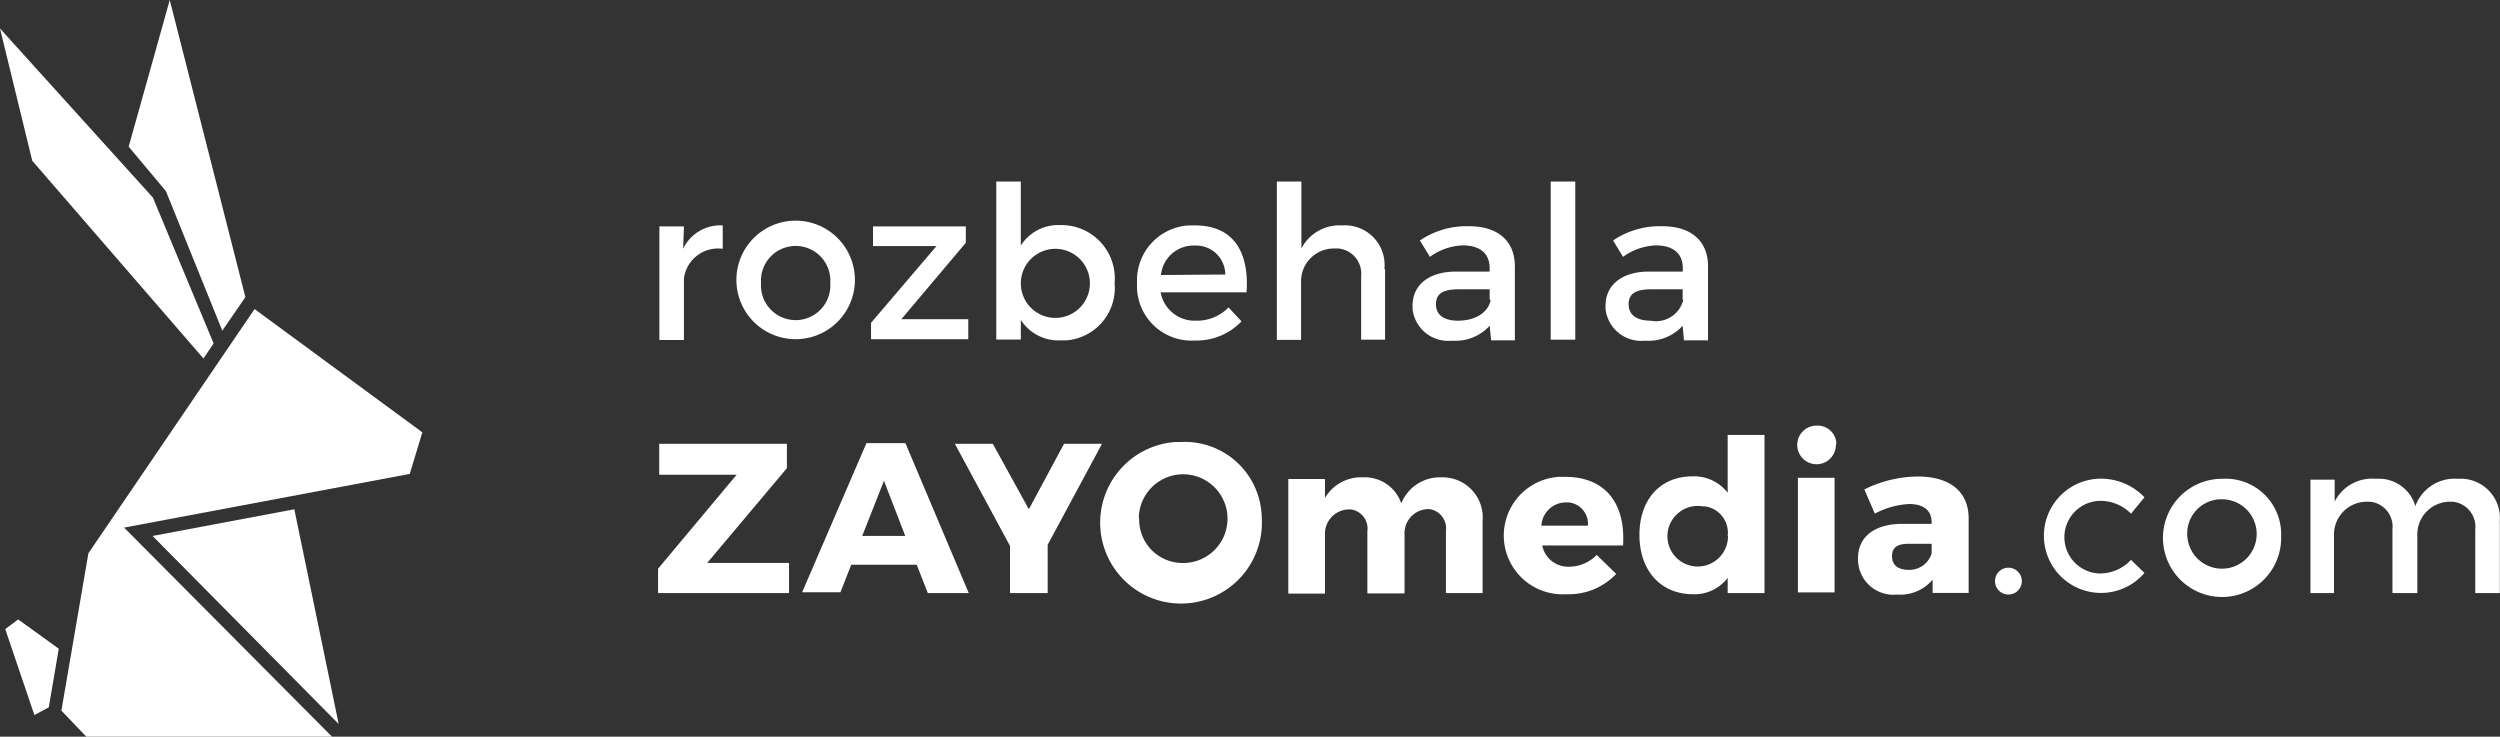 <svg xmlns="http://www.w3.org/2000/svg" viewBox="0 0 152.72 45"><rect x="0" y="0" width="152.72" height="45" fill="#333333" stroke="none"/><defs><style>.cls-1{fill:#fff;}</style></defs><title>Asset 1</title><g id="Layer_2" data-name="Layer 2"><g id="Layer_1-2" data-name="Layer 1"><g id="Layer_2-2" data-name="Layer 2"><g id="Layer_1-2-2" data-name="Layer 1-2"><g id="Layer_2-2-2" data-name="Layer 2-2"><g id="Layer_1-2-2-2" data-name="Layer 1-2-2"><polygon class="cls-1" points="9.32 32.74 20.69 44.23 17.98 31.11 9.32 32.74"/><polygon class="cls-1" points="1.11 37.84 0.32 38.43 2.1 43.68 2.98 43.21 3.59 39.63 1.11 37.84"/><polygon class="cls-1" points="12.43 21.9 13.05 20.98 9.34 12.07 0 1.74 1.97 9.82 12.43 21.9"/><polygon class="cls-1" points="10.14 11.69 10.15 11.71 13.58 20.2 14.99 18.15 10.37 0 7.86 8.96 10.13 11.67 10.14 11.69"/><polygon class="cls-1" points="15.55 18.88 5.4 33.8 3.75 43.41 5.27 45 20.28 45 7.58 32.23 25.03 28.95 25.8 26.41 15.55 18.88"/><path class="cls-1" d="M43.2,34.39h5v1.84h-8V34.74L45,29H40.27V27.11h7.8V28.6Z"/><path class="cls-1" d="M52,34.5l-.66,1.68H49l3.93-9.11h2.38l3.87,9.16h-2.5L56,34.5Zm2-5.13-1.33,3.37H55.3Z"/><path class="cls-1" d="M64,36.23H61.7V33.35l-3.37-6.24h2.32l2.2,4,2.15-4h2.32L64,33.28Z"/><path class="cls-1" d="M77.08,31.66A4.94,4.94,0,1,1,71.83,27h.32a4.7,4.7,0,0,1,4.92,4.46A1.06,1.06,0,0,1,77.08,31.66Zm-7.49,0a2.65,2.65,0,0,0,2.56,2.73,2.71,2.71,0,1,0-2.58-2.84v.12Z"/><path class="cls-1" d="M90.57,31.8v4.43H88.33v-3.8a1.19,1.19,0,0,0-1-1.33h-.15a1.48,1.48,0,0,0-1.38,1.57v3.58H83.53v-3.8a1.18,1.18,0,0,0-1-1.33h-.19a1.49,1.49,0,0,0-1.4,1.57h0v3.57H78.7v-7h2.24v1.16a2.55,2.55,0,0,1,2.32-1.26,2.35,2.35,0,0,1,2.34,1.59,2.55,2.55,0,0,1,2.47-1.59,2.45,2.45,0,0,1,2.5,2.65Z"/><path class="cls-1" d="M99.15,33.32H94.21a1.62,1.62,0,0,0,1.65,1.3,2.37,2.37,0,0,0,1.68-.72l1.19,1.16a4,4,0,0,1-3.06,1.24,3.59,3.59,0,1,1-.43-7.17h.37C98.08,29.13,99.31,30.76,99.15,33.32ZM97,32.11a1.31,1.31,0,0,0-1.19-1.42h-.16a1.51,1.51,0,0,0-1.49,1.42Z"/><path class="cls-1" d="M107.79,36.23h-2.25V35.3a2.54,2.54,0,0,1-2.11,1c-2,0-3.28-1.46-3.28-3.63s1.29-3.57,3.23-3.57a2.6,2.6,0,0,1,2.16,1V26.57h2.25Zm-2.25-3.49a1.62,1.62,0,0,0-1.41-1.81H104a1.85,1.85,0,1,0,1.56,1.82Z"/><path class="cls-1" d="M112.15,27.19A1.18,1.18,0,1,1,111,26h0a1.14,1.14,0,0,1,1.18,1.1h0A.3.3,0,0,0,112.15,27.19Zm-2.32,9v-7h2.24v7Z"/><path class="cls-1" d="M120.26,31.64v4.58h-2.2v-.81a2.57,2.57,0,0,1-2.15.91,2.17,2.17,0,0,1-2.41-2.2c0-1.33,1-2.11,2.7-2.12H118v-.1c0-.69-.46-1.11-1.37-1.11a4.92,4.92,0,0,0-2.1.59l-.64-1.48a7.41,7.41,0,0,1,3.26-.79C119.15,29.11,120.25,30.06,120.26,31.64ZM118,33.84v-.62h-1.42c-.68,0-1,.23-1,.76s.36.83,1,.83a1.42,1.42,0,0,0,1.42-1Z"/><path class="cls-1" d="M123.51,35.5a.82.82,0,0,1-1.64,0h0a.82.82,0,0,1,1.64,0Z"/><path class="cls-1" d="M131,30.38l-.82,1a2.62,2.62,0,0,0-2-.78,2.22,2.22,0,0,0,0,4.43,2.59,2.59,0,0,0,2-.83l.82.8a3.49,3.49,0,1,1-2.9-5.75A3.66,3.66,0,0,1,131,30.38Z"/><path class="cls-1" d="M139.35,32.76a3.61,3.61,0,1,1-3.71-3.51h.1a3.39,3.39,0,0,1,3.61,3.51Zm-5.73,0a2.12,2.12,0,1,0,2.12-2.26,2.09,2.09,0,0,0-2.12,2.28Z"/><path class="cls-1" d="M152.71,31.92v4.31h-1.5V32.34a1.54,1.54,0,0,0-1.37-1.69h-.27a2,2,0,0,0-1.9,2.09v3.49h-1.52V32.34a1.53,1.53,0,0,0-1.35-1.69h-.28a2,2,0,0,0-1.94,2.06h0v3.52h-1.44V29.3h1.48v1.34a2.56,2.56,0,0,1,2.52-1.39,2.32,2.32,0,0,1,2.41,1.67,2.54,2.54,0,0,1,2.59-1.67,2.4,2.4,0,0,1,2.56,2.67Z"/><path class="cls-1" d="M41.73,15.2a2.52,2.52,0,0,1,2.42-1.43V15.2A2.1,2.1,0,0,0,41.78,17h0v3.77h-1.5V13.83h1.5Z"/><path class="cls-1" d="M52.22,17.29a3.62,3.62,0,0,1-7.23,0h0a3.62,3.62,0,1,1,7.23,0Zm-5.73,0a2.12,2.12,0,1,0,4.23,0,2.12,2.12,0,1,0-4.23,0Z"/><path class="cls-1" d="M55.06,19.5h4.09v1.22H53.21v-1l4-4.69H53.33v-1.2H59v1Z"/><path class="cls-1" d="M68.09,17.31a3.21,3.21,0,0,1-2.92,3.48h-.36a2.72,2.72,0,0,1-2.45-1.25v1.2h-1.5V11.09h1.5V15a2.71,2.71,0,0,1,2.42-1.25,3.26,3.26,0,0,1,3.31,3.54Zm-1.51,0a2.11,2.11,0,1,0-2.11,2.11,2.11,2.11,0,0,0,2.11-2.11Z"/><path class="cls-1" d="M76.15,17.86H70.9a2.11,2.11,0,0,0,2.15,1.73,2.69,2.69,0,0,0,2-.81l.79.85A3.77,3.77,0,0,1,73,20.8a3.33,3.33,0,0,1-3.54-3.5,3.36,3.36,0,0,1,3.18-3.53H73C75.33,13.77,76.32,15.36,76.15,17.86Zm-1.3-1.09A1.78,1.78,0,0,0,73.1,15h-.18a2,2,0,0,0-2,1.8Z"/><path class="cls-1" d="M84.61,16.44v4.31H83.15V16.86a1.54,1.54,0,0,0-1.39-1.68h-.28a2,2,0,0,0-2,2v3.58H78V11.09h1.5v4.09A2.62,2.62,0,0,1,82,13.77a2.42,2.42,0,0,1,2.57,2.67Z"/><path class="cls-1" d="M91,19.9a2.81,2.81,0,0,1-2.29.91,2.19,2.19,0,0,1-2.42-1.93h0v-.21c0-1.26,1-2.07,2.62-2.08H91v-.21c0-.87-.56-1.39-1.65-1.39a3.65,3.65,0,0,0-2,.7l-.61-1a5.07,5.07,0,0,1,3-.87c1.78,0,2.79.91,2.8,2.43v4.54H91.09Zm0-1.59v-.64H89.15c-1,0-1.43.26-1.43.92s.51,1,1.34,1c1.09,0,1.87-.52,2-1.27Z"/><path class="cls-1" d="M94.73,20.75V11.09h1.5v9.66Z"/><path class="cls-1" d="M102.79,19.9a2.81,2.81,0,0,1-2.29.91,2.19,2.19,0,0,1-2.42-1.93h0q0-.11,0-.21c0-1.26,1-2.07,2.62-2.08h2.1v-.21c0-.87-.56-1.39-1.65-1.39a3.65,3.65,0,0,0-2,.7l-.61-1a5.07,5.07,0,0,1,3-.87c1.78,0,2.79.91,2.8,2.43v4.54h-1.47Zm0-1.59v-.64h-1.87c-1,0-1.43.26-1.43.92s.51,1,1.34,1a1.72,1.72,0,0,0,2-1.27Z"/></g></g></g></g></g></g></svg>